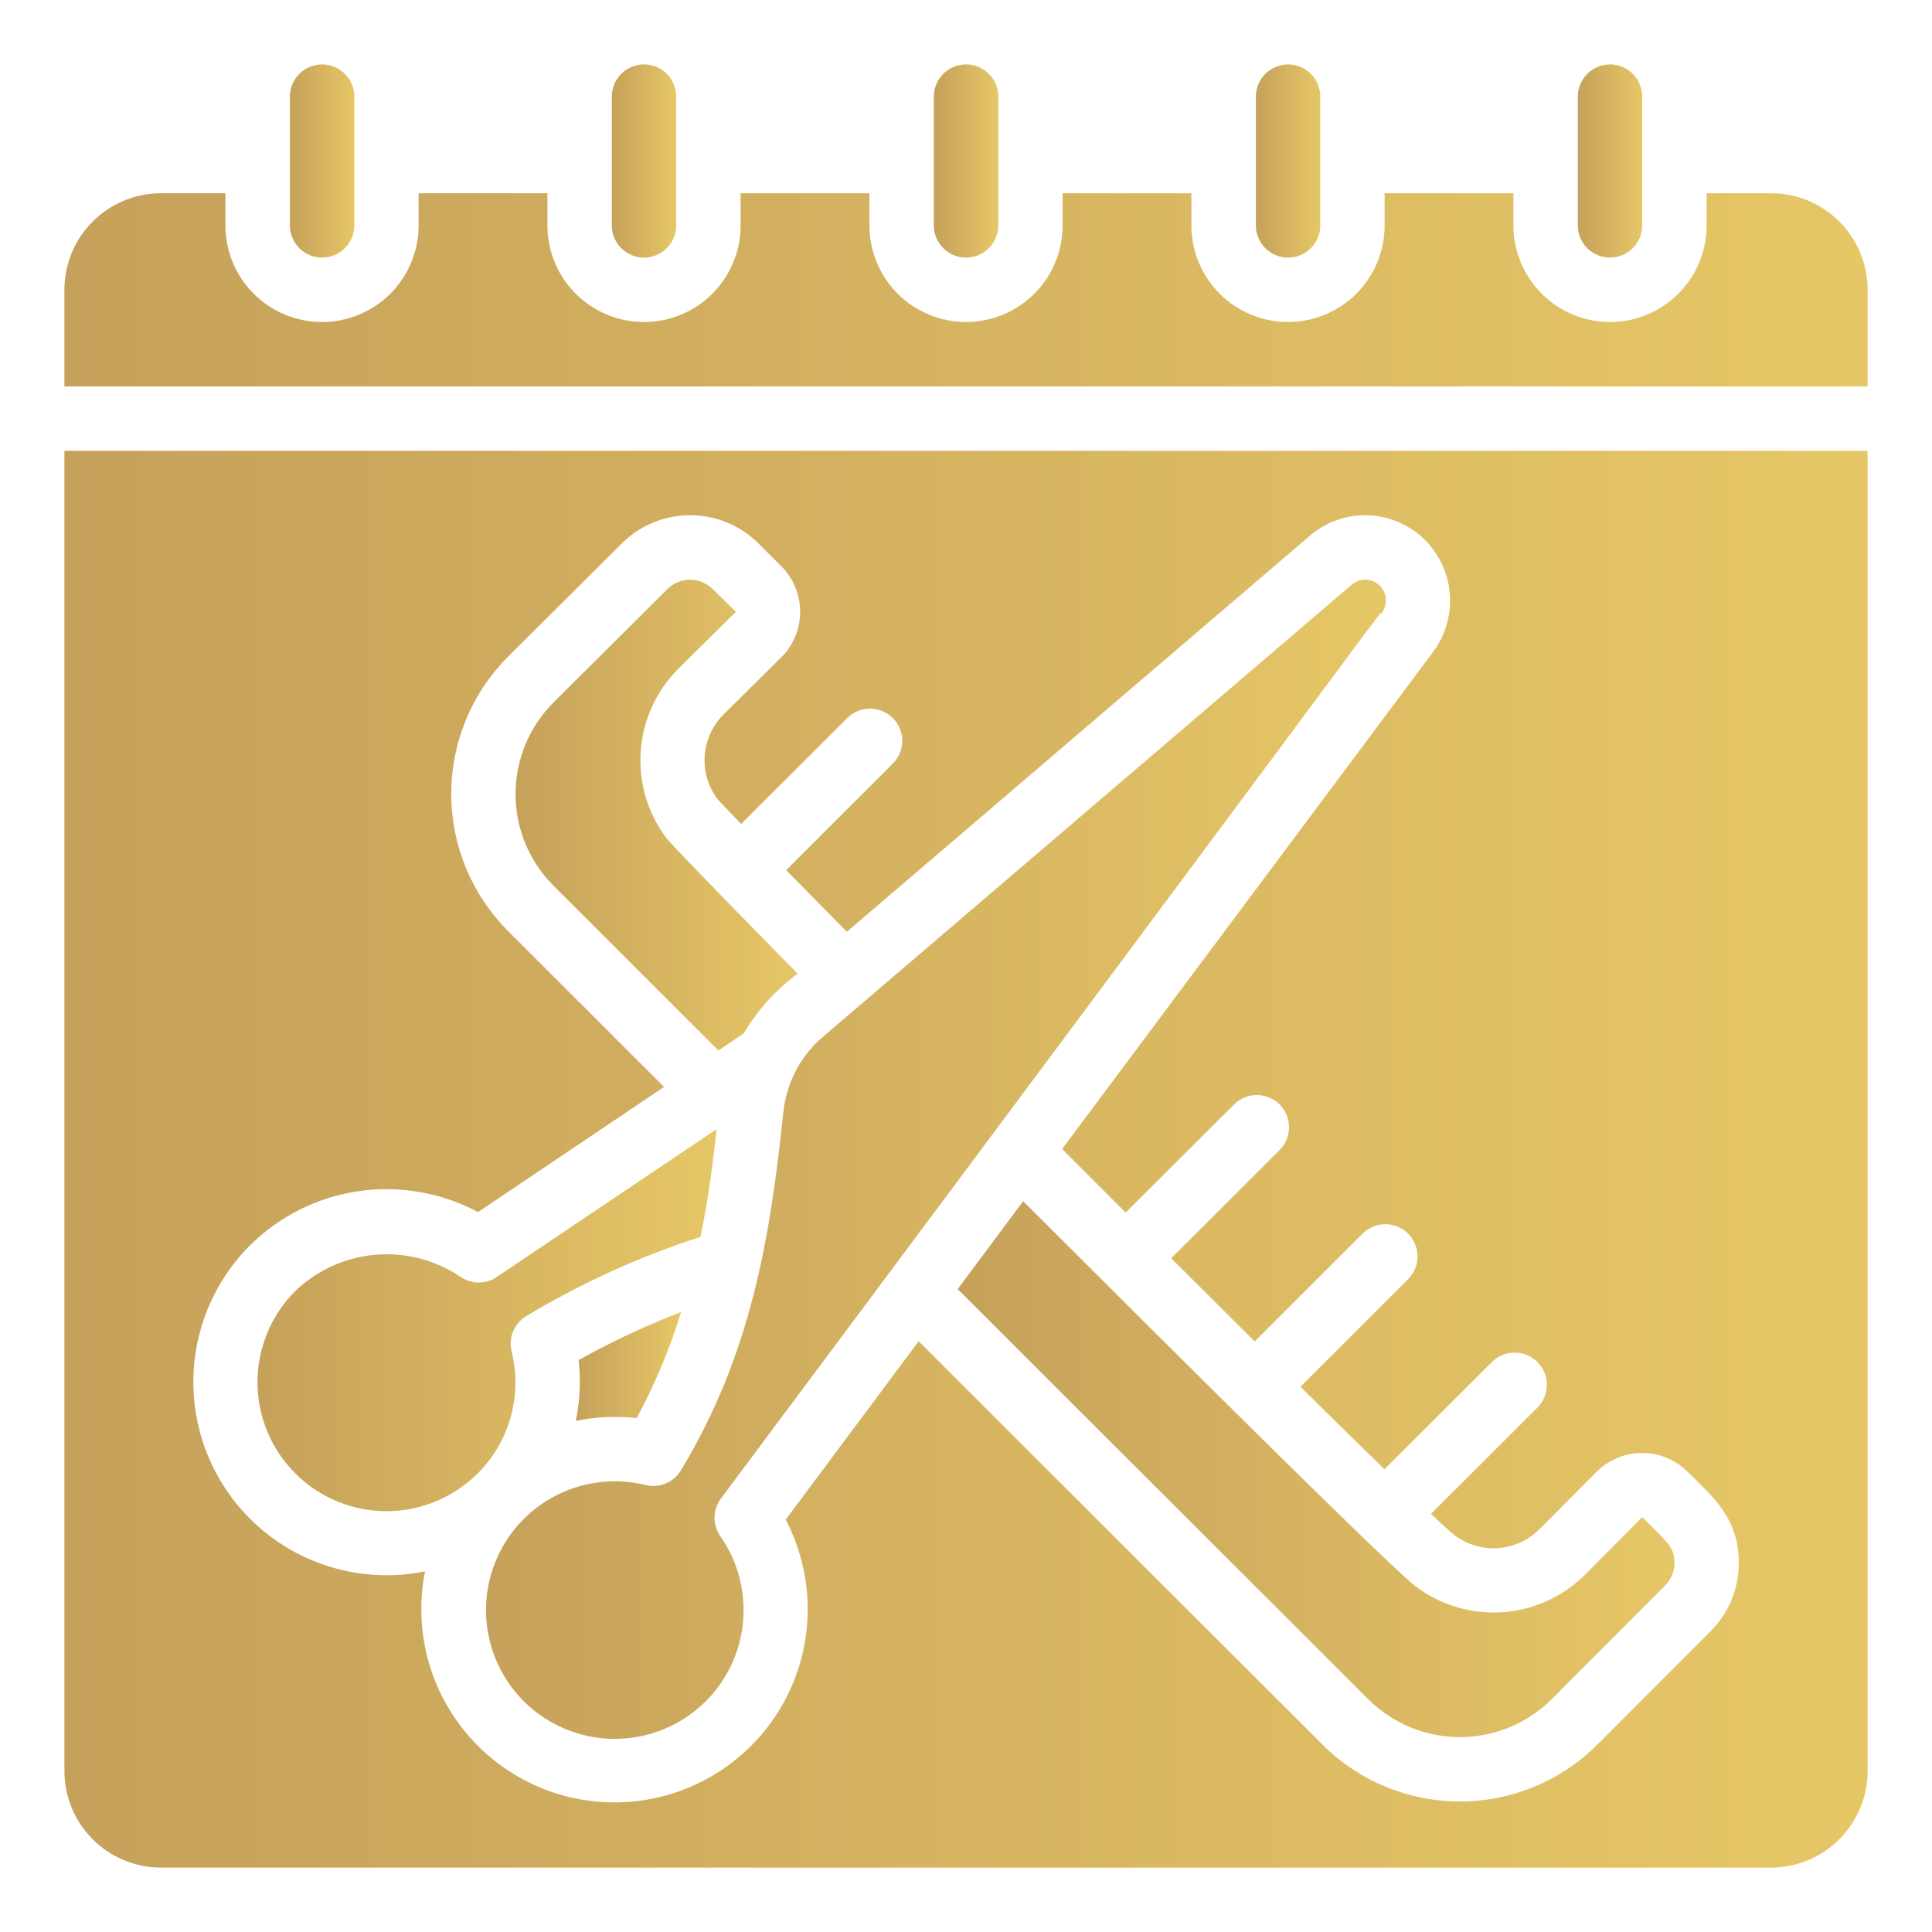 <svg xmlns="http://www.w3.org/2000/svg" width="58" height="58" viewBox="0 0 58 58" fill="none"><g id="calendario 1"><path id="Vector" d="M29.002 7.734C29.258 7.734 29.504 7.632 29.685 7.45C29.867 7.269 29.968 7.023 29.968 6.767V2.9C29.968 2.644 29.867 2.398 29.685 2.217C29.504 2.035 29.258 1.934 29.002 1.934C28.745 1.934 28.5 2.035 28.318 2.217C28.137 2.398 28.035 2.644 28.035 2.9V6.767C28.035 7.023 28.137 7.269 28.318 7.45C28.5 7.632 28.745 7.734 29.002 7.734Z" fill="url(#paint0_linear_14042_70)"></path><path id="Vector_2" d="M19.334 7.734C19.59 7.734 19.836 7.632 20.017 7.45C20.199 7.269 20.3 7.023 20.3 6.767V2.9C20.3 2.644 20.199 2.398 20.017 2.217C19.836 2.035 19.59 1.934 19.334 1.934C19.078 1.934 18.832 2.035 18.65 2.217C18.469 2.398 18.367 2.644 18.367 2.9V6.767C18.367 7.023 18.469 7.269 18.65 7.45C18.832 7.632 19.078 7.734 19.334 7.734Z" fill="url(#paint1_linear_14042_70)"></path><path id="Vector_3" d="M48.334 7.734C48.59 7.734 48.836 7.632 49.017 7.45C49.199 7.269 49.3 7.023 49.3 6.767V2.9C49.3 2.644 49.199 2.398 49.017 2.217C48.836 2.035 48.59 1.934 48.334 1.934C48.078 1.934 47.832 2.035 47.65 2.217C47.469 2.398 47.367 2.644 47.367 2.9V6.767C47.367 7.023 47.469 7.269 47.65 7.45C47.832 7.632 48.078 7.734 48.334 7.734Z" fill="url(#paint2_linear_14042_70)"></path><path id="Vector_4" d="M9.67 7.734C9.926 7.734 10.172 7.632 10.353 7.45C10.535 7.269 10.636 7.023 10.636 6.767V2.9C10.636 2.644 10.535 2.398 10.353 2.217C10.172 2.035 9.926 1.934 9.67 1.934C9.413 1.934 9.168 2.035 8.986 2.217C8.805 2.398 8.703 2.644 8.703 2.9V6.767C8.703 7.023 8.805 7.269 8.986 7.45C9.168 7.632 9.413 7.734 9.67 7.734Z" fill="url(#paint3_linear_14042_70)"></path><path id="Vector_5" d="M38.67 7.734C38.926 7.734 39.172 7.632 39.353 7.45C39.535 7.269 39.636 7.023 39.636 6.767V2.9C39.636 2.644 39.535 2.398 39.353 2.217C39.172 2.035 38.926 1.934 38.67 1.934C38.413 1.934 38.167 2.035 37.986 2.217C37.805 2.398 37.703 2.644 37.703 2.9V6.767C37.703 7.023 37.805 7.269 37.986 7.45C38.167 7.632 38.413 7.734 38.67 7.734Z" fill="url(#paint4_linear_14042_70)"></path><path id="Vector_6" d="M28.75 38.7L41.086 51.023C41.816 51.745 42.801 52.15 43.829 52.15C44.856 52.15 45.841 51.745 46.572 51.023L49.984 47.603C50.075 47.514 50.147 47.407 50.196 47.289C50.245 47.171 50.27 47.045 50.269 46.917C50.269 46.44 50.058 46.306 49.302 45.546L47.582 47.275C46.92 47.934 46.044 48.333 45.113 48.399C44.182 48.465 43.258 48.193 42.511 47.634C41.513 46.876 31.253 36.592 30.717 36.059L28.75 38.7Z" fill="url(#paint5_linear_14042_70)"></path><path id="Vector_7" d="M1.934 53.166C1.934 53.936 2.239 54.673 2.783 55.217C3.327 55.761 4.064 56.066 4.834 56.066H53.167C53.936 56.066 54.674 55.761 55.218 55.217C55.761 54.673 56.067 53.936 56.067 53.166V13.533H1.934V53.166ZM7.497 37.394C8.381 36.515 9.523 35.942 10.757 35.761C11.991 35.58 13.25 35.8 14.35 36.388L19.935 32.63L15.238 27.936C14.155 26.845 13.547 25.37 13.547 23.832C13.547 22.294 14.155 20.819 15.238 19.728L18.666 16.314C19.211 15.772 19.949 15.467 20.718 15.467C21.487 15.467 22.225 15.772 22.77 16.314L23.457 17.001C23.819 17.363 24.021 17.854 24.021 18.366C24.021 18.877 23.819 19.368 23.457 19.73L21.717 21.454C21.389 21.784 21.189 22.221 21.156 22.685C21.122 23.15 21.257 23.61 21.536 23.984C21.565 24.017 21.705 24.171 22.248 24.735L25.435 21.556C25.525 21.467 25.631 21.395 25.749 21.347C25.866 21.298 25.992 21.273 26.119 21.273C26.246 21.273 26.372 21.298 26.489 21.347C26.606 21.395 26.713 21.466 26.802 21.556C26.892 21.646 26.964 21.752 27.012 21.87C27.061 21.987 27.086 22.113 27.086 22.24C27.086 22.367 27.061 22.492 27.012 22.61C26.964 22.727 26.893 22.834 26.803 22.923L23.601 26.123L25.424 27.972L39.281 16.119C39.766 15.684 40.4 15.451 41.052 15.469C41.703 15.487 42.324 15.754 42.784 16.216C43.221 16.656 43.485 17.239 43.527 17.857C43.569 18.476 43.386 19.089 43.013 19.584L31.887 34.492L33.793 36.402L37.047 33.157C37.228 32.975 37.474 32.873 37.731 32.874C37.987 32.874 38.233 32.976 38.415 33.157C38.596 33.339 38.698 33.585 38.697 33.842C38.697 34.098 38.595 34.344 38.414 34.525L35.161 37.774L37.667 40.27L40.917 37.023C41.1 36.847 41.344 36.75 41.597 36.752C41.851 36.754 42.093 36.856 42.272 37.035C42.452 37.214 42.553 37.457 42.556 37.71C42.558 37.964 42.46 38.208 42.284 38.39L39.04 41.631C40.028 42.608 40.869 43.434 41.563 44.109L44.788 40.889C44.878 40.799 44.984 40.728 45.102 40.679C45.219 40.631 45.345 40.606 45.472 40.606C45.599 40.606 45.725 40.631 45.842 40.68C45.959 40.729 46.066 40.8 46.156 40.89C46.245 40.98 46.317 41.086 46.365 41.204C46.414 41.321 46.439 41.447 46.438 41.574C46.438 41.701 46.413 41.827 46.365 41.944C46.316 42.061 46.245 42.168 46.155 42.258L42.958 45.448C43.323 45.792 43.569 46.015 43.677 46.097C44.052 46.375 44.514 46.51 44.979 46.475C45.444 46.441 45.882 46.241 46.212 45.912L47.931 44.184C48.293 43.822 48.785 43.619 49.297 43.619C49.809 43.619 50.301 43.822 50.663 44.184C51.428 44.949 52.2 45.566 52.2 46.924C52.201 47.305 52.127 47.682 51.981 48.034C51.835 48.386 51.62 48.706 51.35 48.974L47.936 52.393C46.843 53.475 45.366 54.082 43.828 54.082C42.289 54.082 40.813 53.475 39.72 52.393L27.579 40.265L23.587 45.621C24.017 46.443 24.244 47.356 24.248 48.284C24.252 49.212 24.033 50.127 23.611 50.953C23.188 51.779 22.573 52.491 21.818 53.03C21.063 53.569 20.189 53.919 19.271 54.051C18.353 54.182 17.416 54.092 16.54 53.787C15.664 53.482 14.874 52.971 14.236 52.297C13.598 51.623 13.131 50.806 12.874 49.915C12.618 49.023 12.579 48.083 12.76 47.173C11.54 47.422 10.271 47.27 9.143 46.742C8.015 46.213 7.087 45.336 6.497 44.239C5.906 43.142 5.685 41.884 5.865 40.651C6.045 39.419 6.617 38.277 7.497 37.394Z" fill="url(#paint6_linear_14042_70)"></path><path id="Vector_8" d="M20.441 44.142C20.334 44.32 20.173 44.458 19.981 44.537C19.79 44.616 19.578 44.631 19.378 44.58C18.498 44.365 17.571 44.465 16.758 44.862C15.945 45.26 15.297 45.93 14.927 46.757C14.557 47.583 14.489 48.513 14.735 49.384C14.98 50.256 15.524 51.013 16.27 51.525C17.017 52.037 17.92 52.271 18.821 52.185C19.722 52.1 20.565 51.701 21.202 51.058C21.84 50.415 22.231 49.569 22.309 48.667C22.387 47.765 22.145 46.864 21.627 46.122C21.51 45.956 21.448 45.756 21.451 45.553C21.454 45.349 21.521 45.152 21.642 44.988C42.572 16.941 41.375 18.417 41.472 18.417C41.565 18.295 41.612 18.144 41.603 17.991C41.595 17.839 41.532 17.694 41.426 17.583C41.313 17.471 41.161 17.407 41.002 17.402C40.842 17.399 40.687 17.456 40.569 17.562L24.615 31.203C23.993 31.774 23.602 32.554 23.516 33.394C23.116 37.2 22.543 40.665 20.441 44.142Z" fill="url(#paint7_linear_14042_70)"></path><path id="Vector_9" d="M14.347 44.228C14.816 43.758 15.155 43.174 15.333 42.534C15.51 41.894 15.52 41.219 15.361 40.574C15.31 40.374 15.325 40.162 15.404 39.971C15.483 39.779 15.621 39.618 15.798 39.511C17.445 38.52 19.201 37.722 21.03 37.132C21.286 35.881 21.422 34.767 21.514 33.897L14.911 38.337C14.75 38.446 14.559 38.503 14.364 38.502C14.169 38.5 13.979 38.439 13.819 38.328C13.067 37.822 12.164 37.59 11.262 37.669C10.359 37.748 9.511 38.135 8.858 38.764C8.134 39.491 7.728 40.477 7.73 41.504C7.733 42.531 8.143 43.514 8.871 44.239C9.598 44.963 10.584 45.369 11.611 45.367C12.638 45.364 13.621 44.954 14.346 44.226L14.347 44.228Z" fill="url(#paint8_linear_14042_70)"></path><path id="Vector_10" d="M53.167 5.801H51.234V6.767C51.234 7.537 50.928 8.274 50.384 8.818C49.84 9.362 49.103 9.667 48.334 9.667C47.565 9.667 46.827 9.362 46.283 8.818C45.739 8.274 45.434 7.537 45.434 6.767V5.801H41.567V6.767C41.567 7.537 41.261 8.274 40.718 8.818C40.174 9.362 39.436 9.667 38.667 9.667C37.898 9.667 37.16 9.362 36.616 8.818C36.072 8.274 35.767 7.537 35.767 6.767V5.801H31.9V6.767C31.9 7.537 31.595 8.274 31.051 8.818C30.507 9.362 29.769 9.667 29 9.667C28.231 9.667 27.494 9.362 26.95 8.818C26.406 8.274 26.1 7.537 26.1 6.767V5.801H22.234V6.767C22.234 7.537 21.928 8.274 21.384 8.818C20.84 9.362 20.103 9.667 19.334 9.667C18.564 9.667 17.827 9.362 17.283 8.818C16.739 8.274 16.434 7.537 16.434 6.767V5.801H12.567V6.767C12.567 7.537 12.261 8.274 11.717 8.818C11.174 9.362 10.436 9.667 9.667 9.667C8.898 9.667 8.16 9.362 7.616 8.818C7.072 8.274 6.767 7.537 6.767 6.767V5.801H4.834C4.064 5.801 3.327 6.106 2.783 6.65C2.239 7.194 1.934 7.932 1.934 8.701V11.601H56.067V8.701C56.067 7.932 55.761 7.194 55.218 6.65C54.674 6.106 53.936 5.801 53.167 5.801Z" fill="url(#paint9_linear_14042_70)"></path><path id="Vector_11" d="M22.331 31.019C22.744 30.32 23.294 29.712 23.948 29.231C23.851 29.134 20.231 25.456 20.001 25.153C19.441 24.407 19.168 23.483 19.234 22.552C19.3 21.62 19.699 20.744 20.359 20.083L22.092 18.366L21.402 17.69C21.312 17.599 21.205 17.527 21.087 17.479C20.97 17.43 20.843 17.404 20.716 17.404C20.588 17.404 20.462 17.43 20.345 17.479C20.227 17.527 20.12 17.599 20.03 17.69L16.604 21.101C15.882 21.829 15.477 22.814 15.477 23.839C15.477 24.865 15.882 25.849 16.604 26.577L21.567 31.537L22.331 31.019Z" fill="url(#paint10_linear_14042_70)"></path><path id="Vector_12" d="M19.113 42.573C19.661 41.558 20.108 40.491 20.447 39.389C19.388 39.794 18.36 40.276 17.371 40.832C17.439 41.441 17.41 42.057 17.285 42.657C17.886 42.532 18.503 42.503 19.113 42.573Z" fill="url(#paint11_linear_14042_70)"></path></g><defs><linearGradient id="paint0_linear_14042_70" x1="28.035" y1="4.834" x2="29.968" y2="4.834" gradientUnits="userSpaceOnUse"><stop stop-color="#C6A15B"></stop><stop offset="1" stop-color="#E6C766"></stop></linearGradient><linearGradient id="paint1_linear_14042_70" x1="18.367" y1="4.834" x2="20.3" y2="4.834" gradientUnits="userSpaceOnUse"><stop stop-color="#C6A15B"></stop><stop offset="1" stop-color="#E6C766"></stop></linearGradient><linearGradient id="paint2_linear_14042_70" x1="47.367" y1="4.834" x2="49.3" y2="4.834" gradientUnits="userSpaceOnUse"><stop stop-color="#C6A15B"></stop><stop offset="1" stop-color="#E6C766"></stop></linearGradient><linearGradient id="paint3_linear_14042_70" x1="8.703" y1="4.834" x2="10.636" y2="4.834" gradientUnits="userSpaceOnUse"><stop stop-color="#C6A15B"></stop><stop offset="1" stop-color="#E6C766"></stop></linearGradient><linearGradient id="paint4_linear_14042_70" x1="37.703" y1="4.834" x2="39.636" y2="4.834" gradientUnits="userSpaceOnUse"><stop stop-color="#C6A15B"></stop><stop offset="1" stop-color="#E6C766"></stop></linearGradient><linearGradient id="paint5_linear_14042_70" x1="28.75" y1="44.104" x2="50.269" y2="44.104" gradientUnits="userSpaceOnUse"><stop stop-color="#C6A15B"></stop><stop offset="1" stop-color="#E6C766"></stop></linearGradient><linearGradient id="paint6_linear_14042_70" x1="1.934" y1="34.8" x2="56.067" y2="34.8" gradientUnits="userSpaceOnUse"><stop stop-color="#C6A15B"></stop><stop offset="1" stop-color="#E6C766"></stop></linearGradient><linearGradient id="paint7_linear_14042_70" x1="14.59" y1="34.802" x2="41.604" y2="34.802" gradientUnits="userSpaceOnUse"><stop stop-color="#C6A15B"></stop><stop offset="1" stop-color="#E6C766"></stop></linearGradient><linearGradient id="paint8_linear_14042_70" x1="7.73" y1="39.632" x2="21.514" y2="39.632" gradientUnits="userSpaceOnUse"><stop stop-color="#C6A15B"></stop><stop offset="1" stop-color="#E6C766"></stop></linearGradient><linearGradient id="paint9_linear_14042_70" x1="1.934" y1="8.701" x2="56.067" y2="8.701" gradientUnits="userSpaceOnUse"><stop stop-color="#C6A15B"></stop><stop offset="1" stop-color="#E6C766"></stop></linearGradient><linearGradient id="paint10_linear_14042_70" x1="15.477" y1="24.471" x2="23.948" y2="24.471" gradientUnits="userSpaceOnUse"><stop stop-color="#C6A15B"></stop><stop offset="1" stop-color="#E6C766"></stop></linearGradient><linearGradient id="paint11_linear_14042_70" x1="17.285" y1="41.023" x2="20.447" y2="41.023" gradientUnits="userSpaceOnUse"><stop stop-color="#C6A15B"></stop><stop offset="1" stop-color="#E6C766"></stop></linearGradient></defs></svg>
